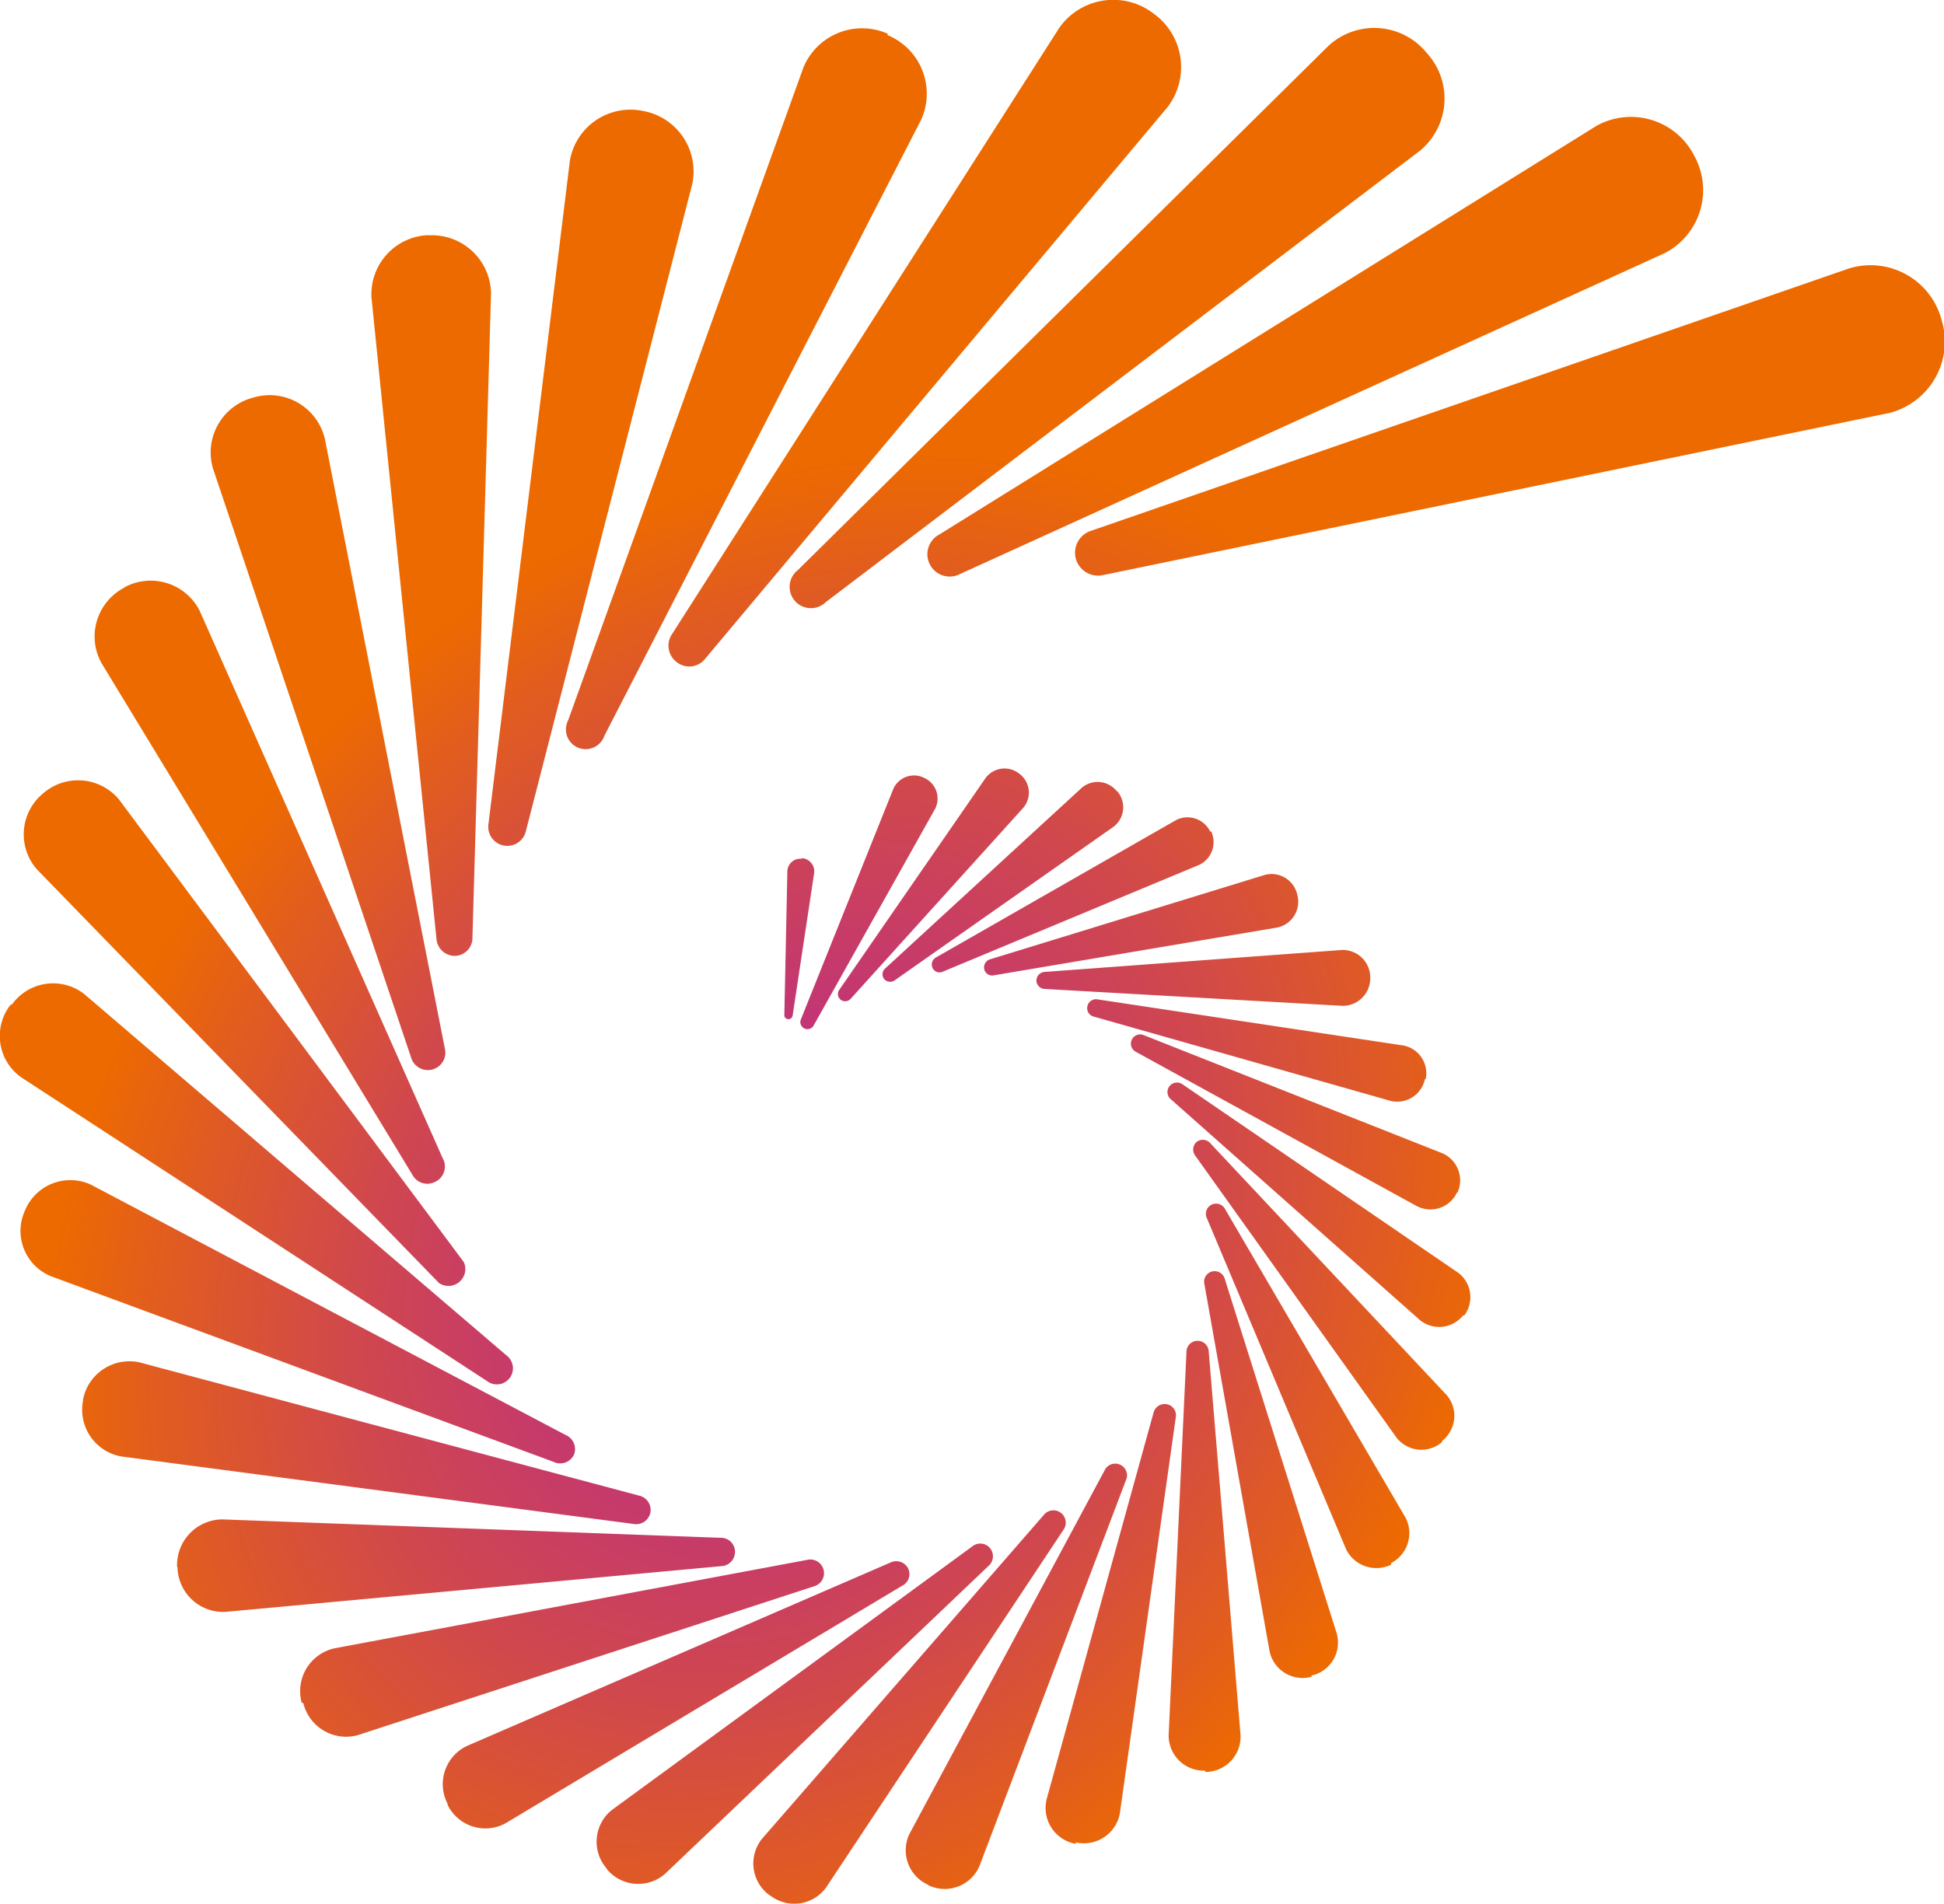 <svg xmlns="http://www.w3.org/2000/svg" xmlns:xlink="http://www.w3.org/1999/xlink" viewBox="0 0 115.13 112.76"><defs><style>.cls-1{fill-rule:evenodd;fill:url(#GradientFill_1);}</style><radialGradient id="GradientFill_1" cx="46.2" cy="73.55" r="49.95" gradientTransform="translate(-29.06 75.96) rotate(-53.98) scale(1 0.81)" gradientUnits="userSpaceOnUse"><stop offset="0" stop-color="#ba2c8b"/><stop offset="0.13" stop-color="#bd2f84"/><stop offset="0.33" stop-color="#c4386f"/><stop offset="0.57" stop-color="#d0474e"/><stop offset="0.84" stop-color="#e15c20"/><stop offset="1" stop-color="#ed6a00"/></radialGradient></defs><g id="图层_2" data-name="图层 2"><g id="图层_1-2" data-name="图层 1"><path class="cls-1" d="M115,19h0a4.36,4.36,0,0,1-3.1,5.46L65.3,34.07a1.36,1.36,0,0,1-.71-2.62L109.51,15.9A4.35,4.35,0,0,1,115,19ZM47.49,50.83h0a.79.79,0,0,1,.73.86l-1.28,8.48a.25.25,0,0,1-.49,0l.18-8.57a.77.77,0,0,1,.86-.73Zm7.25-4.75a1.34,1.34,0,0,0-1.83.64L47.44,60.36a.42.42,0,0,0,.76.36l7.18-12.81a1.34,1.34,0,0,0-.64-1.83Zm5.64-.24h0a1.39,1.39,0,0,1,.23,2L50.4,59.14a.44.44,0,0,1-.61.08.43.43,0,0,1-.07-.61l8.66-12.54a1.4,1.4,0,0,1,2-.23Zm5.76,1h0A1.45,1.45,0,0,1,65.91,49L53,58.06a.47.47,0,0,1-.64-.07.46.46,0,0,1,.07-.63l11.64-10.7a1.45,1.45,0,0,1,2.08.22Zm5.58,2.39h0a1.49,1.49,0,0,1-.7,2L55.85,57.55a.46.46,0,0,1-.62-.21.48.48,0,0,1,.21-.63l14.24-8.15a1.5,1.5,0,0,1,2,.71ZM76.83,53a1.56,1.56,0,0,0-1.91-1.18l-16.27,5a.5.5,0,0,0-.36.59.48.48,0,0,0,.58.36l16.78-2.83A1.56,1.56,0,0,0,76.83,53Zm4.32,4.91a1.63,1.63,0,0,0-1.67-1.64l-17.6,1.3a.52.52,0,0,0-.5.51.51.51,0,0,0,.51.5l17.62,1a1.63,1.63,0,0,0,1.64-1.66Zm3.24,6h0a1.68,1.68,0,0,1-2,1.31l-17.6-5a.51.51,0,0,1-.39-.62.52.52,0,0,1,.62-.4l18.1,2.73a1.67,1.67,0,0,1,1.31,2Zm1.91,6.77a1.75,1.75,0,0,0-.86-2.36L67.75,61.32a.54.54,0,1,0-.45,1l16.64,9.14a1.74,1.74,0,0,0,2.36-.85Zm.38,7.29a1.81,1.81,0,0,0-.32-2.58L70.05,64.24a.57.57,0,0,0-.79.1.56.56,0,0,0,.1.79L84.1,78.2a1.81,1.81,0,0,0,2.58-.32Zm-1.29,7.46h0a1.87,1.87,0,0,1-2.68-.27L70.79,68.46a.6.6,0,0,1,.08-.82.59.59,0,0,1,.82.09l14,14.92a1.89,1.89,0,0,1-.27,2.69Zm-3,7.25h0a2,2,0,0,1-2.66-.89L71.48,72.17a.6.6,0,1,1,1.08-.54l10.7,18.3a2,2,0,0,1-.88,2.66Zm-4.71,6.64h0a2,2,0,0,1-2.49-1.5L71.33,76.07a.62.62,0,1,1,1.21-.3l6.63,21a2,2,0,0,1-1.5,2.48Zm-6.3,5.64a2.09,2.09,0,0,0,2.09-2.17L71.58,80a.66.66,0,0,0-1.31,0l-1.06,22.79a2.08,2.08,0,0,0,2.16,2.09Zm-7.66,4.26h0A2.16,2.16,0,0,1,62,106.52L68.31,83.7a.68.68,0,0,1,.8-.52.67.67,0,0,1,.52.8l-3.31,23.44a2.16,2.16,0,0,1-2.61,1.71ZM55,111.68a2.24,2.24,0,0,0,3-1.13l8.73-23A.7.7,0,0,0,65.47,87L53.85,108.65a2.24,2.24,0,0,0,1.13,3Zm-9.41.58a2.33,2.33,0,0,0,3.33-.45L63,90.59a.73.73,0,0,0-1.16-.88L45.12,108.93a2.33,2.33,0,0,0,.45,3.33Zm-9.66-1.58h0a2.41,2.41,0,0,1,.31-3.47l21.33-15.6a.75.75,0,0,1,1.06.09.76.76,0,0,1-.1,1.07L39.38,111a2.41,2.41,0,0,1-3.47-.32Zm-9.41-3.81h0a2.51,2.51,0,0,1,1.11-3.44L52.77,92.54a.79.79,0,0,1,1,.34.77.77,0,0,1-.34,1.05L29.94,108a2.49,2.49,0,0,1-3.44-1.11Zm-8.65-6h0a2.6,2.6,0,0,1,1.92-3.23l28-5.24a.81.81,0,1,1,.4,1.57l-27,8.81a2.61,2.61,0,0,1-3.23-1.91Zm-7.36-8.07a2.71,2.71,0,0,0,2.82,2.68l29.38-2.71a.85.85,0,0,0,.82-.87.83.83,0,0,0-.86-.81L13.17,90a2.7,2.7,0,0,0-2.68,2.83Zm-5.6-9.86h0a2.8,2.8,0,0,1,3.36-2.24l29.57,7.89a.87.87,0,0,1,.68,1,.86.86,0,0,1-1,.68l-30.35-4a2.81,2.81,0,0,1-2.24-3.36ZM1.49,71.68A2.9,2.9,0,0,0,3,75.59l29.78,11A.9.9,0,0,0,34,86.15.91.91,0,0,0,33.5,85L5.4,70.18a2.9,2.9,0,0,0-3.91,1.5ZM.63,59.51a3,3,0,0,0,.62,4.3l27.6,18A.94.94,0,0,0,30,80.29l-25-21.4a3,3,0,0,0-4.3.62ZM2.55,47h0a3.15,3.15,0,0,1,4.5.36l20.42,27.4A1,1,0,0,1,26,76L2.19,51.5A3.14,3.14,0,0,1,2.55,47ZM7.37,34.79h0a3.25,3.25,0,0,1,4.46,1.4l14.38,32.4A1,1,0,0,1,25.78,70a1,1,0,0,1-1.36-.42L6,39.26a3.26,3.26,0,0,1,1.4-4.47ZM15,23.55h0A3.36,3.36,0,0,1,19.24,26l7.1,36.08a1,1,0,1,1-2,.54L12.61,27.74A3.36,3.36,0,0,1,15,23.55Zm10.35-9.62A3.5,3.5,0,0,0,22,17.62l3.85,38a1.09,1.09,0,0,0,1.13,1,1.07,1.07,0,0,0,1-1.12l1.1-38.13a3.5,3.5,0,0,0-3.69-3.43ZM38.07,6.57h0A3.64,3.64,0,0,1,41,10.89L31.15,49.21a1.13,1.13,0,0,1-2.22-.42L33.75,9.52a3.64,3.64,0,0,1,4.32-2.95ZM52.58,2a3.76,3.76,0,0,0-5,2L33.65,42.66a1.17,1.17,0,1,0,2.14.93L54.56,7.08a3.75,3.75,0,0,0-2-5ZM68.3.79a3.91,3.91,0,0,0-5.56.85L39.82,37.53a1.22,1.22,0,0,0,.27,1.7A1.2,1.2,0,0,0,41.78,39L69.15,6.34A3.9,3.9,0,0,0,68.3.79ZM84.49,3.13a4,4,0,0,0-5.82-.41L47.25,33.77a1.26,1.26,0,1,0,1.65,1.9L84.08,8.94a4,4,0,0,0,.41-5.81Zm15.84,6.08a4.2,4.2,0,0,0-5.79-1.75L55.63,31.66A1.31,1.31,0,0,0,56.86,34L98.58,15a4.2,4.2,0,0,0,1.75-5.79Z"/></g></g></svg>
